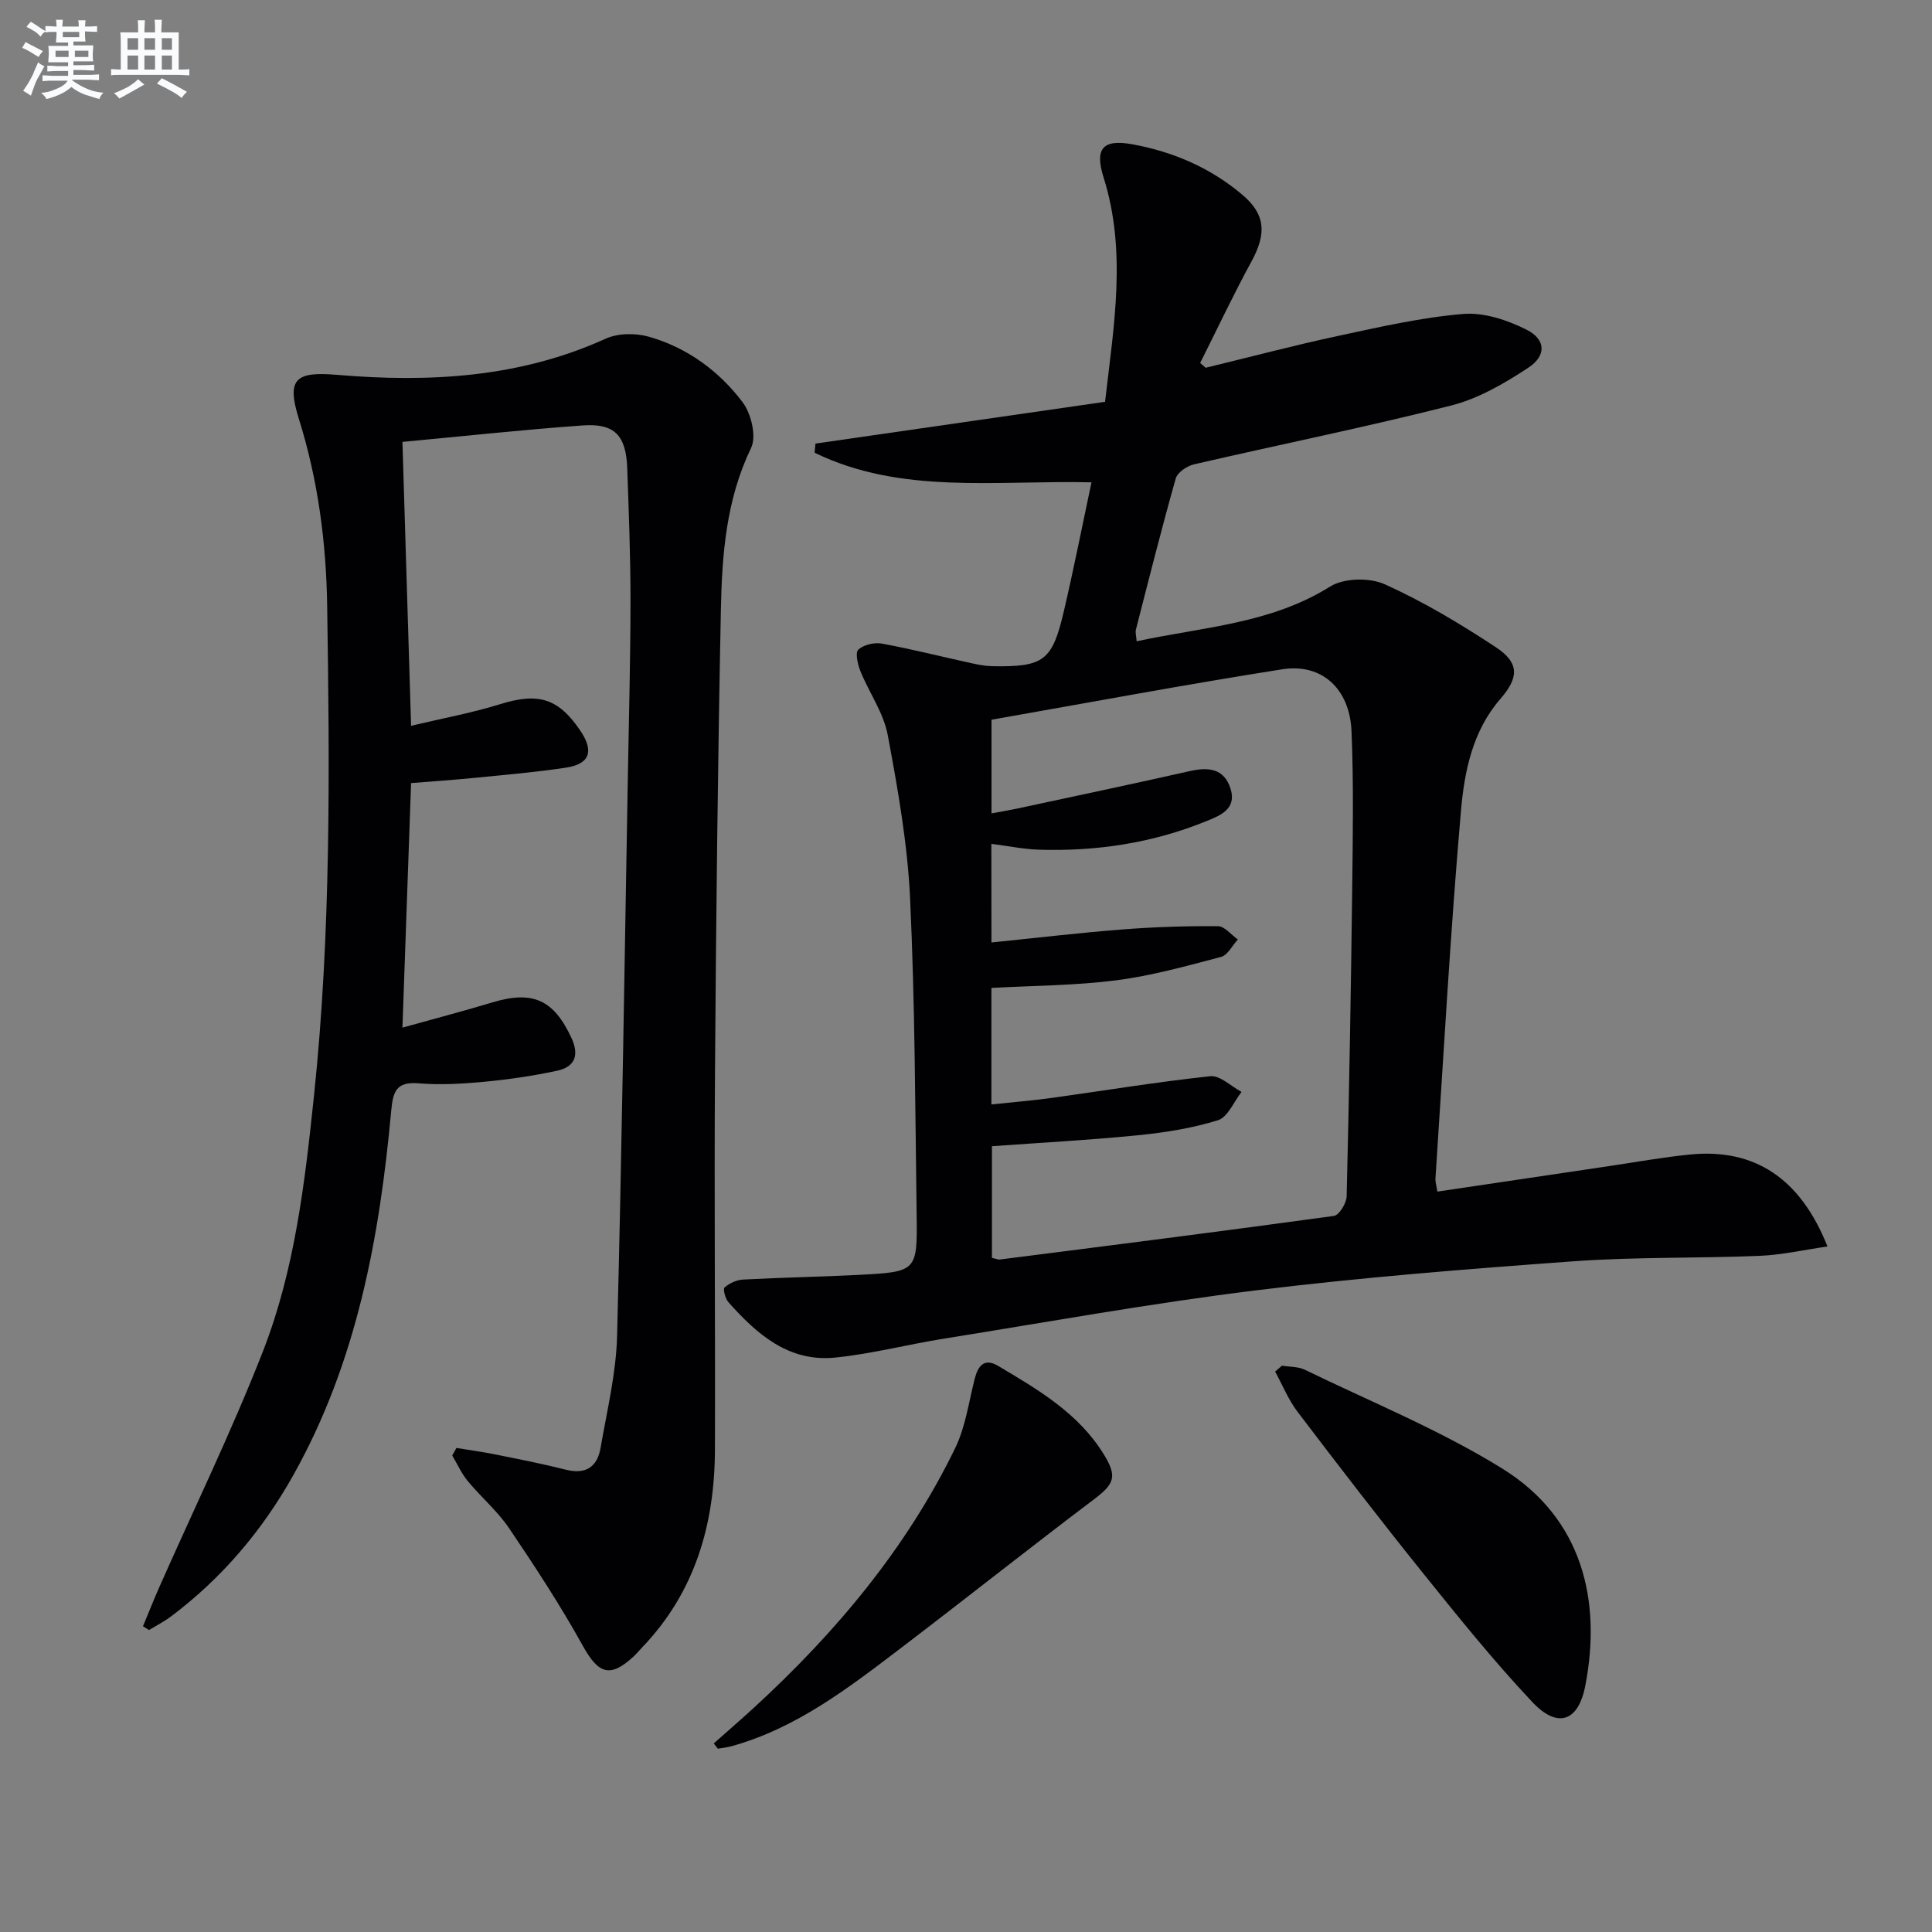 <svg enable-background="new 0 0 400 400" viewBox="0 0 400 400" xmlns="http://www.w3.org/2000/svg"><rect x="0" y="0" width="400" height="400" fill="#808080" stroke="none"/><g fill="#010103"><path d="m225.98 99.86c-19.96-.45-39.45 2.57-57.32-6.13.06-.63.11-1.26.17-1.89 19.86-2.86 39.72-5.73 59.96-8.65 1.84-15.94 4.51-31.18-.31-46.47-1.86-5.91-.21-7.97 5.94-6.85 8.45 1.53 16.23 4.88 22.84 10.49 4.77 4.05 4.97 8.03 1.86 13.74-3.76 6.9-7.11 14.03-10.64 21.05.38.33.76.66 1.14.99 9.13-2.21 18.22-4.62 27.4-6.59 8.58-1.84 17.2-3.82 25.91-4.55 4.29-.36 9.16 1.26 13.13 3.26 4 2.01 4.15 5.38.36 7.87-4.92 3.24-10.31 6.39-15.94 7.82-17.65 4.48-35.53 8.08-53.28 12.19-1.44.33-3.41 1.66-3.77 2.91-2.94 10.38-5.57 20.85-8.25 31.3-.15.58.06 1.26.15 2.42 13.77-2.96 27.74-3.62 40.06-11.33 2.85-1.79 8.19-1.89 11.34-.46 7.99 3.6 15.6 8.17 22.94 13 4.94 3.25 4.82 6.29.97 10.72-5.77 6.63-7.45 15.01-8.16 23.14-2.21 25.33-3.6 50.73-5.28 76.1-.05.79.22 1.6.39 2.77 11.98-1.78 23.76-3.54 35.54-5.28 5.59-.83 11.16-1.84 16.77-2.4 13.27-1.32 22.82 4.83 28.46 19.04-4.87.7-9.44 1.75-14.05 1.94-12.8.53-25.66.2-38.43 1.12-22.03 1.6-44.07 3.34-65.98 6.04-21.57 2.66-42.98 6.54-64.45 9.98-7.52 1.2-14.95 3.15-22.51 3.92-9.61.99-16.23-4.82-22.13-11.47-.66-.74-1.16-2.73-.79-3.05 1.01-.88 2.5-1.56 3.84-1.63 7.97-.43 15.95-.56 23.92-.97 12.03-.63 12.16-.7 12-12.45-.3-21.81-.34-43.63-1.35-65.41-.53-11.37-2.54-22.72-4.64-33.94-.86-4.58-3.85-8.75-5.65-13.19-.56-1.39-1.11-3.82-.44-4.45 1.11-1.03 3.33-1.55 4.89-1.26 6.19 1.14 12.3 2.69 18.46 4.04 1.45.32 2.94.61 4.41.64 10.64.18 12.4-1.09 14.8-11.39 2.04-8.73 3.77-17.49 5.72-26.68zm-20.71 95.27c9.34-.95 18.22-2.01 27.12-2.7 6.57-.51 13.19-.73 19.78-.67 1.38.01 2.74 1.79 4.11 2.75-1.15 1.25-2.1 3.25-3.48 3.61-7.18 1.89-14.41 3.91-21.75 4.85-8.49 1.08-17.11 1.09-25.79 1.57v24.12c4.3-.46 8.34-.78 12.35-1.33 10.99-1.52 21.95-3.34 32.97-4.51 2.02-.21 4.31 2.1 6.47 3.25-1.6 2.03-2.84 5.22-4.88 5.86-5.32 1.66-10.96 2.55-16.54 3.11-10.03 1-20.11 1.54-30.26 2.27v23.12c.77.16 1.26.39 1.71.33 23.04-2.94 46.09-5.85 69.1-9.02 1.08-.15 2.6-2.63 2.63-4.06.52-21.29.89-42.59 1.15-63.88.13-10.78.3-21.59-.14-32.36-.36-8.84-6.13-14.16-14.35-12.87-20.09 3.16-40.08 6.91-60.19 10.44v19.39c1.88-.35 3.51-.61 5.11-.95 11.98-2.58 23.98-5.1 35.93-7.8 3.88-.88 7.13-.56 8.45 3.64 1.33 4.22-2.15 5.56-5.03 6.73-11.08 4.51-22.68 6.27-34.59 5.9-3.22-.1-6.43-.77-9.9-1.21.02 6.97.02 13.25.02 20.42z"/><path d="m94.5 299.78c2.69.45 5.4.81 8.07 1.35 4.87.98 9.75 1.93 14.56 3.15 4.18 1.07 6.54-.6 7.22-4.54 1.32-7.68 3.21-15.38 3.41-23.11 1-38.61 1.54-77.23 2.23-115.85.22-12.14.54-24.29.55-36.43 0-9.15-.35-18.3-.68-27.44-.24-6.74-2.62-9.3-9.16-8.83-12.39.88-24.75 2.23-37.38 3.41.6 19.67 1.18 38.73 1.79 58.78 6.46-1.54 12.58-2.66 18.48-4.49 7.82-2.42 11.98-1.27 16.55 5.48 2.89 4.28 2 6.93-3.01 7.68-6.23.94-12.53 1.48-18.81 2.1-4.27.43-8.55.71-13.21 1.09-.59 16.66-1.17 33.04-1.79 50.63 6.57-1.84 12.59-3.4 18.53-5.2 8.47-2.56 12.77-.6 16.46 7.33 1.69 3.64.67 6-2.95 6.79-5.01 1.08-10.12 1.82-15.23 2.3-4.47.42-9.02.68-13.47.31-4.67-.39-5.3 1.76-5.67 5.74-2.41 26.29-7.15 52.01-20.28 75.42-6.43 11.46-14.78 21.31-25.32 29.23-1.42 1.06-3.02 1.88-4.54 2.8-.42-.26-.83-.52-1.25-.78 1.13-2.71 2.21-5.45 3.4-8.14 7.18-16.23 14.96-32.22 21.42-48.73 6.63-16.96 8.71-35.04 10.6-53.09 3.53-33.7 3.23-67.49 2.72-101.27-.2-13.13-1.89-26.1-5.87-38.77-2.63-8.37-.57-9.81 7.93-9.09 19.01 1.61 37.77.61 55.6-7.49 2.58-1.17 6.26-1.19 9.04-.38 7.87 2.27 14.43 7.08 19.3 13.52 1.78 2.36 2.92 7.07 1.77 9.47-5.18 10.73-6.03 22.12-6.26 33.56-.64 31.97-1 63.94-1.22 95.92-.18 25.96.08 51.93-.01 77.89-.05 15.46-4.09 29.56-15.12 41.03-.58.6-1.1 1.26-1.71 1.82-4.89 4.53-7.3 3.61-10.52-2.2-4.64-8.37-9.91-16.42-15.27-24.35-2.4-3.55-5.79-6.42-8.55-9.75-1.3-1.58-2.16-3.52-3.22-5.3.3-.54.59-1.06.87-1.57z"/><path d="m265.42 282.75c1.59.26 3.34.17 4.73.84 13.72 6.67 28 12.47 40.91 20.48 16.62 10.31 20.56 27.37 17.16 44.93-1.44 7.47-5.74 8.94-10.96 3.4-7.96-8.45-15.27-17.54-22.56-26.6-8.86-11.02-17.49-22.23-26.04-33.48-1.91-2.51-3.13-5.55-4.66-8.35.47-.4.95-.81 1.42-1.22z"/><path d="m147.77 360.96c2.8-2.48 5.63-4.93 8.39-7.46 16.9-15.53 31.49-32.91 41.59-53.66 2.13-4.38 2.82-9.49 4.03-14.3.7-2.78 2-4.45 4.86-2.75 8.28 4.92 16.66 9.79 21.91 18.35 2.83 4.61 2.15 6.1-2.08 9.3-13.39 10.11-26.53 20.55-39.88 30.72-10.84 8.25-21.65 16.63-35.12 20.37-.92.26-1.89.35-2.84.52-.29-.37-.58-.73-.86-1.09z"/></g><path d="m6.8 9.5c.6.3 1.3.7 2.1 1.1-.4.4-.7.8-.9 1.2-.7-.4-1.3-.8-1.8-1.1s-1.1-.6-1.6-.8c.2-.4.5-.8.7-1.2.4.2.8.5 1.5.8zm.9 6.9c-.3.6-.5 1.1-.7 1.7s-.4 1.1-.6 1.7c-.6-.4-1.1-.7-1.6-1 .7-1 1.2-1.8 1.5-2.4.3-.5.6-1.1.8-1.7.3-.6.5-1.2.8-1.8.3.3.8.6 1.3.8-.7 1.3-1.2 2.2-1.5 2.7zm.1-11c.4.3 1 .7 1.7 1.1-.5.2-.8.6-1.1 1.1-.5-.6-1-1-1.4-1.2s-.9-.6-1.5-.8c.2-.4.5-.7.9-1.1.5.3.9.6 1.4.9zm10.5 13.1c1 .4 2 .6 3.1.7-.4.4-.7.8-.8 1.3-.9-.2-1.9-.6-3-.9-1-.4-2-.9-2.8-1.6-.5.4-1.1.9-1.9 1.3s-1.9.9-3.3 1.2c-.1-.3-.5-.8-1.1-1.3 1 0 2.1-.3 3.2-.8 1.2-.5 1.9-1 2.3-1.7h-3.2c-.4 0-1 0-2 .1v-1.2c1 0 1.7.1 2 .1h3.3v-1h-2.3c-.2 0-.9 0-2 .1v-1.2c1.2 0 1.9.1 2 .1h2.3v-.8h-4.1c0-.7.1-1.2.1-1.6 0-.5 0-1.1-.1-1.8h4.1v-.7h-2.5c0-.6.1-1.1.1-1.6v-.6h-.5c-.4 0-1 0-1.8.1v-1.3c1.2 0 1.9.1 2.1.1h.2c0-.3 0-.8-.1-1.4h1.4c0 .6-.1 1-.1 1.4h3.4c0-.4 0-.8-.1-1.3h1.5c0 .4-.1.9-.1 1.3.7 0 1.5 0 2.5-.1v1.2c-1 0-1.8-.1-2.5-.1v.6c0 .3 0 .8.1 1.5h-2.5v.8h4.1c0 .8-.1 1.3-.1 1.8s0 1 .1 1.5h-4.1v.8h1.4c.8 0 1.8 0 2.9-.1v1.2c-1 0-1.9-.1-2.8-.1h-1.5v1h3.2c.3 0 1 0 2.1-.1v1.2c-1.1 0-1.8-.1-2.1-.1h-3.4l-.1.1c1.4 1 2.4 1.5 3.4 1.9zm-4.1-6.7v-1.3h-2.7v1.3zm2.2-4.1v-1.1h-3.4v1.1zm1.9 4.1v-1.3h-2.8v1.3z" fill="#fafbfc"/><path d="m37 6.7v2.3 5.4c1 0 1.8 0 2.2-.1v1.3c-.6 0-1.5-.1-2.5-.1h-11.9c-.7 0-1.3 0-1.8.1v-1.3c.5 0 1.1.1 2 .1v-5.2c0-1 0-1.8-.1-2.5h3.7c0-1.3 0-2.1-.1-2.5h1.5c0 .4-.1 1.3-.1 2.5h2.2c0-1.2 0-2.1-.1-2.6h1.5c0 .4-.1 1.3-.1 2.6zm-12.3 13.7c-.3-.4-.7-.8-1.1-1.1 1.1-.4 2.1-.9 2.9-1.3.8-.5 1.5-1 2.1-1.6.4.4.9.8 1.3 1.1-2.5 1.4-4.2 2.4-5.2 2.9zm3.9-10.1v-2.4h-2.2v2.4zm0 4.1v-2.9h-2.2v2.9zm3.5-4.1v-2.4h-2.2v2.4zm0 4.1v-2.9h-2.2v2.9zm.4 2.9 1-1.1c.6.3 1.4.7 2.5 1.3s2 1.1 2.7 1.5c-.4.4-.8.8-1.1 1.3-.8-.8-2.5-1.7-5.1-3zm3.1-7v-2.4h-2.1v2.4zm0 4.1v-2.9h-2.1v2.9z" fill="#fafbfc"/></svg>

